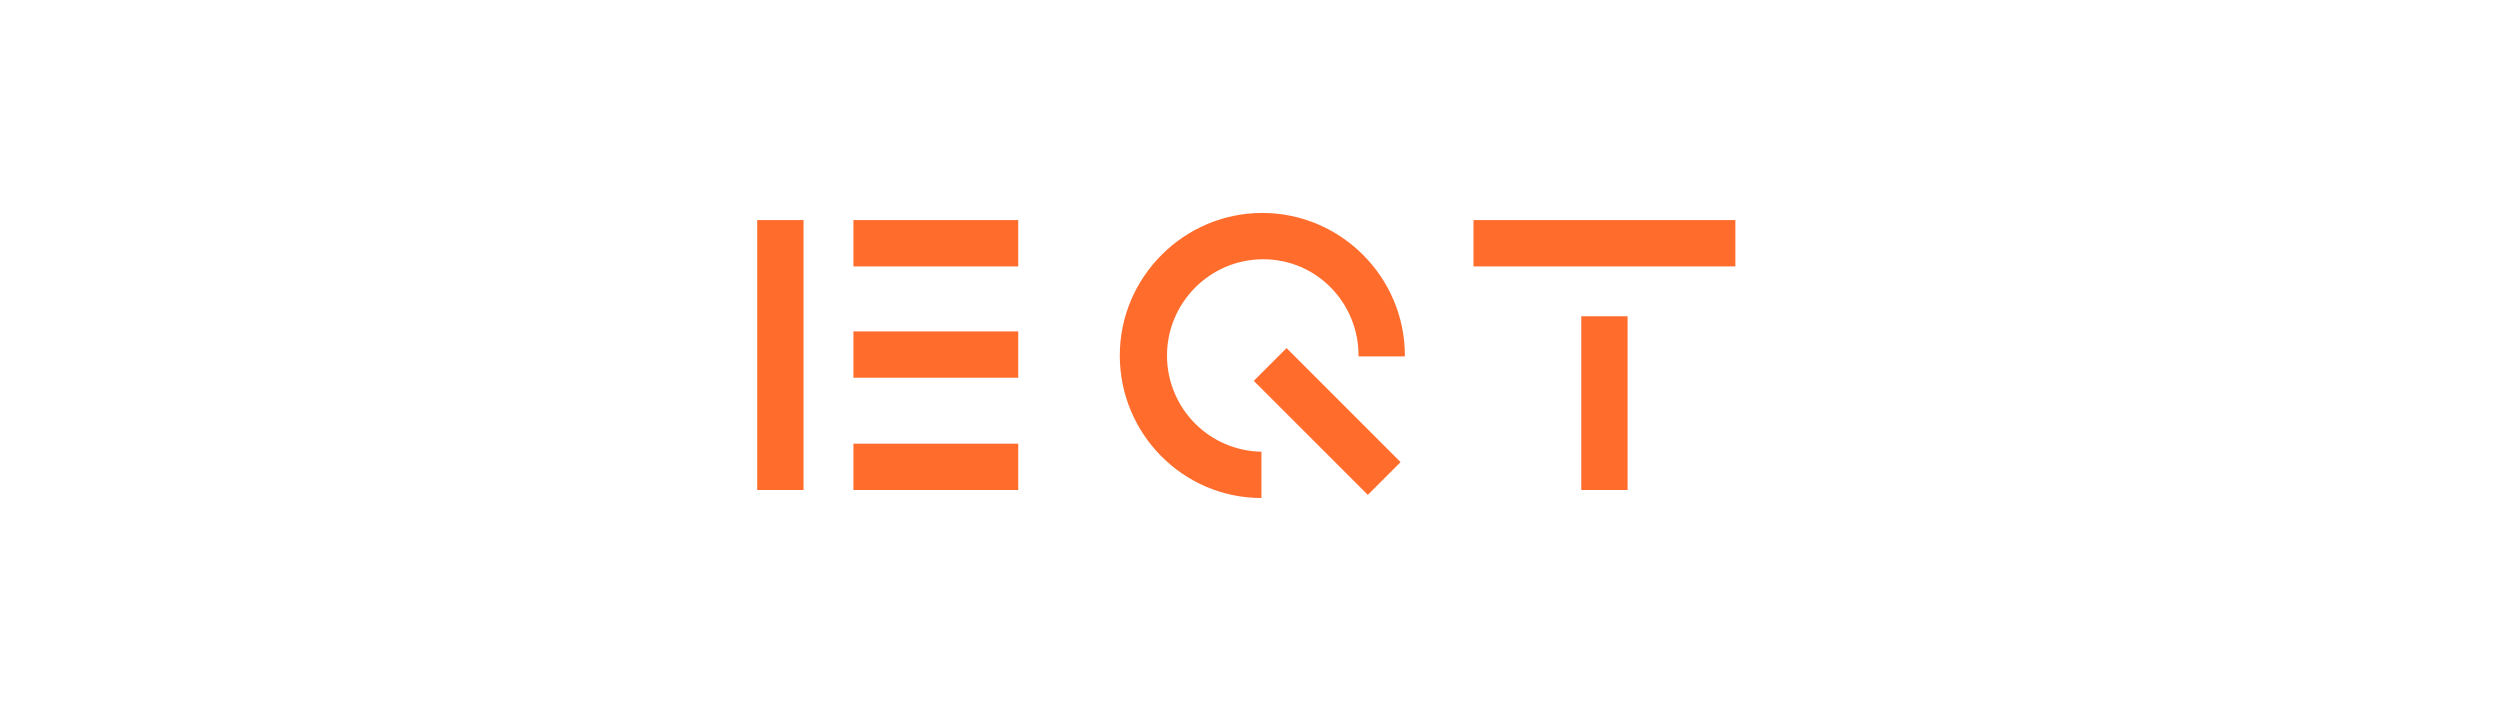 <svg width="208" height="60" viewBox="0 0 208 60" fill="none" xmlns="http://www.w3.org/2000/svg">
<rect width="208" height="60" fill="white"/>
<path d="M113.802 41.174L104.316 31.688L107.041 28.962L116.527 38.449L113.802 41.174ZM131.561 26.315H135.415V40.768H131.561V26.315ZM63 18.31H66.854V40.768H63V18.31ZM71.005 36.914H84.717V40.768H71.005V36.914ZM71.005 27.575H84.717V31.429H71.005V27.575ZM71.005 18.31H84.717V22.164H71.005V18.31ZM122.593 18.31H144.384V22.164H122.593V18.31ZM97.095 29.576C97.095 25.203 100.653 21.571 105.1 21.571C109.548 21.571 113.031 25.203 113.031 29.576C113.031 29.576 113.031 29.576 113.031 29.65H116.885C116.885 29.65 116.885 29.65 116.885 29.576C116.885 23.054 111.549 17.717 105.026 17.717C98.504 17.717 93.167 23.054 93.167 29.576C93.167 36.099 98.43 41.435 104.952 41.435V37.581C100.579 37.507 97.095 33.949 97.095 29.576Z" fill="#FF6C2C"/>
</svg>
